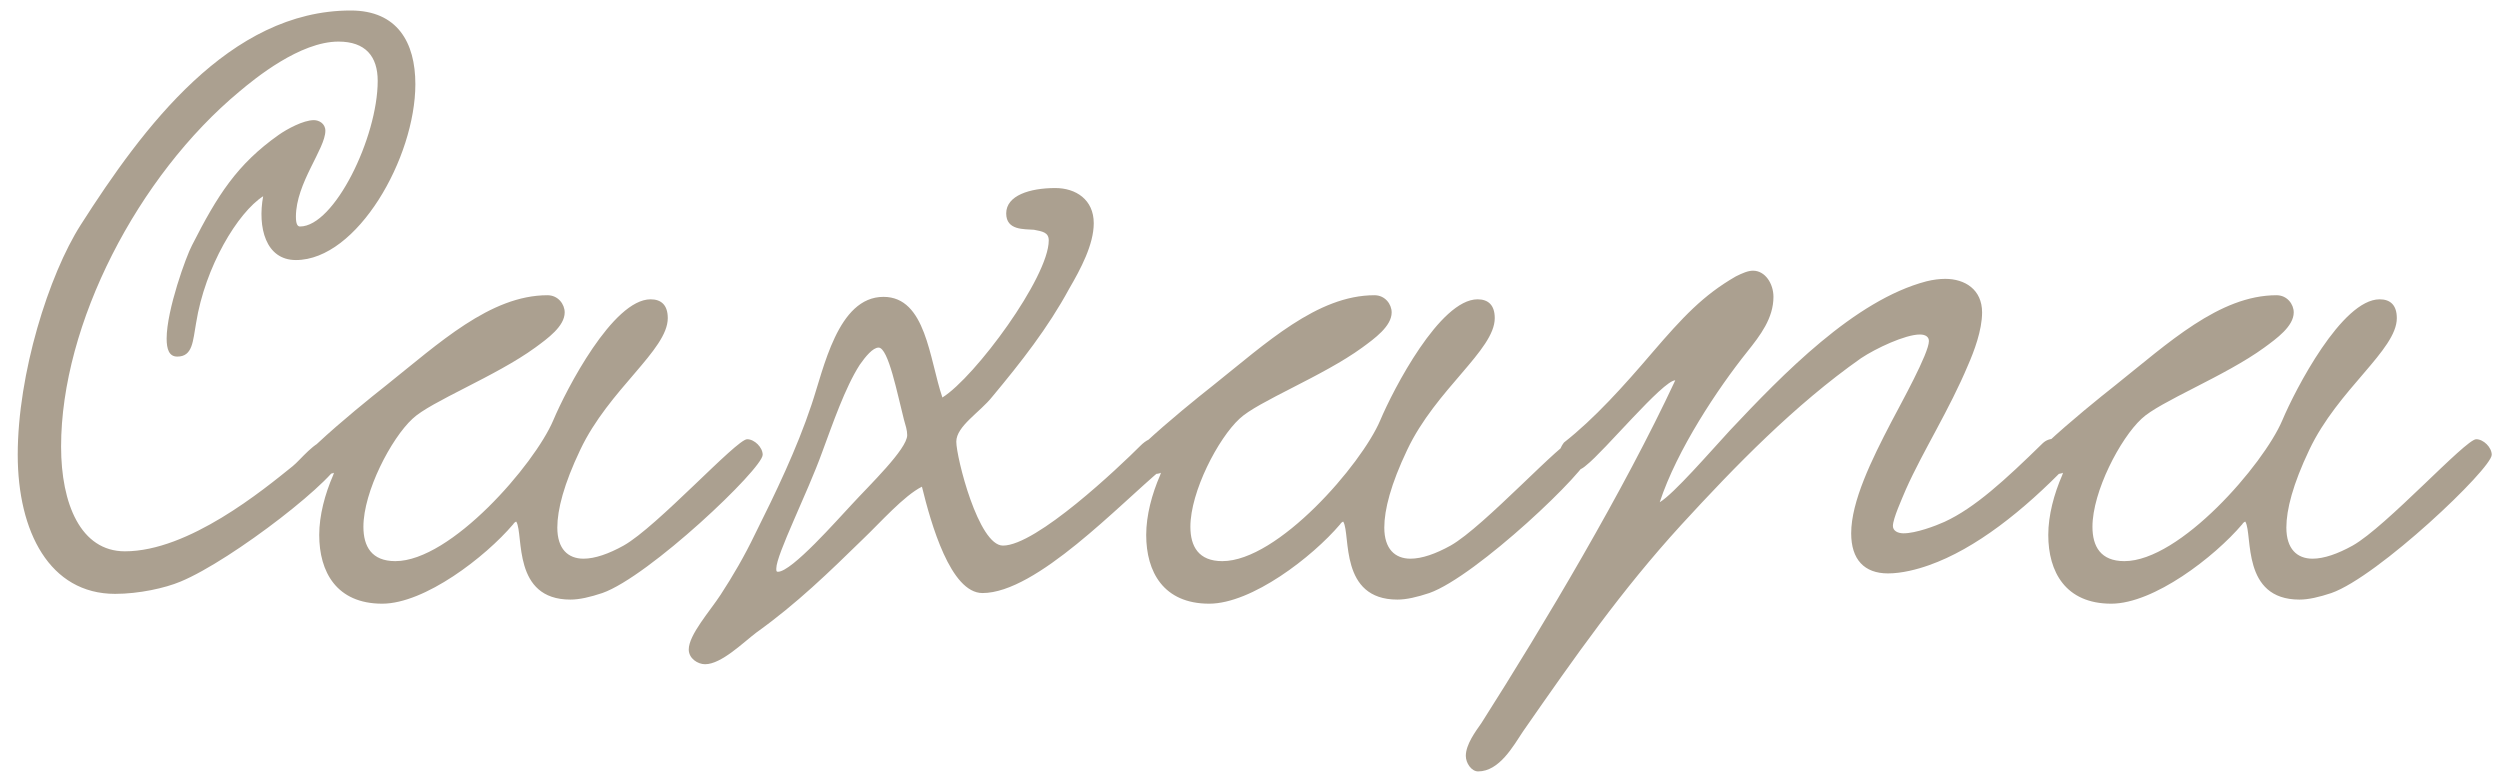 <?xml version="1.0" encoding="UTF-8"?> <svg xmlns="http://www.w3.org/2000/svg" width="110" height="34" viewBox="0 0 110 34" fill="none"><path d="M11.579 8.634C10.463 9.354 9.024 11.73 8.628 14.214C8.484 15.006 8.484 15.69 7.8 15.69C7.44 15.69 7.332 15.366 7.332 14.898C7.332 13.638 8.196 11.262 8.448 10.794C9.564 8.598 10.428 7.23 12.264 5.934C12.623 5.682 13.344 5.286 13.812 5.286C14.027 5.286 14.316 5.43 14.316 5.754C14.316 6.546 13.02 8.058 13.02 9.534C13.02 9.858 13.091 9.966 13.2 9.966C14.711 9.966 16.619 6.042 16.619 3.558C16.619 2.478 16.079 1.83 14.892 1.83C13.2 1.83 11.22 3.45 10.536 4.026C6.072 7.734 2.688 14.25 2.688 19.65C2.688 22.17 3.552 24.258 5.496 24.258C8.304 24.258 11.579 21.558 12.876 20.514C13.236 20.226 13.848 19.398 14.387 19.362C14.711 19.362 15.036 19.83 15.036 20.118C15.036 20.91 10.211 24.654 7.944 25.59C7.26 25.878 6.108 26.13 5.064 26.13C2.184 26.13 0.78 23.394 0.78 20.01C0.78 16.446 2.148 12.09 3.552 9.894C6.288 5.61 10.104 0.462 15.431 0.462C17.483 0.462 18.276 1.866 18.276 3.702C18.276 6.942 15.72 11.442 13.02 11.442C11.688 11.442 11.328 10.002 11.579 8.634ZM14.694 20.802C14.298 20.982 13.614 20.658 13.614 20.154C13.614 19.974 13.722 19.722 13.974 19.506C15.018 18.534 16.314 17.49 16.998 16.95C19.302 15.114 21.57 12.99 24.09 12.99C24.558 12.99 24.846 13.386 24.846 13.746C24.846 14.358 24.09 14.898 23.55 15.294C21.822 16.554 18.942 17.67 18.15 18.426C17.214 19.29 15.99 21.63 15.99 23.178C15.99 24.042 16.35 24.69 17.394 24.69C19.842 24.69 23.514 20.442 24.342 18.498C24.918 17.13 26.97 13.17 28.626 13.17C29.094 13.17 29.382 13.422 29.382 13.998C29.382 15.402 26.79 17.13 25.53 19.794C24.81 21.306 24.522 22.422 24.522 23.214C24.522 24.15 24.99 24.582 25.674 24.582C26.178 24.582 26.79 24.366 27.438 24.006C28.914 23.178 32.406 19.326 32.874 19.326C33.198 19.326 33.558 19.686 33.558 20.01C33.558 20.622 28.554 25.374 26.502 26.094C25.962 26.274 25.494 26.382 25.098 26.382C22.542 26.382 23.046 23.538 22.722 22.962C22.722 22.926 22.614 22.998 22.578 23.07C21.354 24.51 18.69 26.562 16.818 26.562C14.802 26.562 14.046 25.158 14.046 23.538C14.046 22.674 14.298 21.738 14.658 20.91L14.694 20.802ZM41.465 17.49C42.905 16.59 46.145 12.198 46.145 10.578C46.145 10.218 45.857 10.182 45.497 10.11C45.065 10.074 44.273 10.146 44.273 9.39C44.273 8.598 45.317 8.274 46.433 8.274C47.333 8.274 48.125 8.778 48.125 9.822C48.125 10.758 47.549 11.838 47.045 12.702C46.109 14.43 44.921 15.942 43.661 17.454C43.121 18.138 42.077 18.75 42.077 19.434C42.077 20.118 43.049 24.006 44.129 24.006C45.605 24.006 49.241 20.55 50.177 19.614C51.185 18.606 51.761 20.118 51.149 20.622C49.277 22.17 45.605 26.094 43.229 26.094C41.825 26.094 40.961 23.034 40.565 21.414C39.773 21.81 38.729 22.998 37.973 23.718C36.497 25.158 35.057 26.562 33.293 27.822C32.717 28.254 31.745 29.226 31.025 29.226C30.701 29.226 30.305 28.974 30.305 28.578C30.305 27.93 31.241 26.886 31.709 26.166C32.249 25.338 32.753 24.474 33.221 23.502C34.121 21.702 35.057 19.758 35.705 17.814C36.245 16.23 36.857 13.062 38.873 13.062C40.745 13.062 40.889 15.798 41.465 17.49ZM38.657 15.294C38.405 15.294 38.081 15.69 37.829 16.05C37.181 17.058 36.641 18.642 36.173 19.902C35.525 21.702 34.157 24.402 34.157 25.014C34.157 25.122 34.157 25.158 34.229 25.158C34.841 25.158 36.857 22.854 37.469 22.206C38.261 21.342 39.917 19.758 39.917 19.146C39.917 18.93 39.845 18.714 39.773 18.462C39.485 17.346 39.089 15.294 38.657 15.294ZM51.081 20.802C50.685 20.982 50.001 20.658 50.001 20.154C50.001 19.974 50.109 19.722 50.361 19.506C51.405 18.534 52.701 17.49 53.385 16.95C55.689 15.114 57.957 12.99 60.477 12.99C60.945 12.99 61.233 13.386 61.233 13.746C61.233 14.358 60.477 14.898 59.937 15.294C58.209 16.554 55.329 17.67 54.537 18.426C53.601 19.29 52.377 21.63 52.377 23.178C52.377 24.042 52.737 24.69 53.781 24.69C56.229 24.69 59.901 20.442 60.729 18.498C61.305 17.13 63.357 13.17 65.013 13.17C65.481 13.17 65.769 13.422 65.769 13.998C65.769 15.402 63.177 17.13 61.917 19.794C61.197 21.306 60.909 22.422 60.909 23.214C60.909 24.15 61.377 24.582 62.061 24.582C62.565 24.582 63.177 24.366 63.825 24.006C65.301 23.178 68.793 19.326 69.261 19.326C69.585 19.326 69.945 19.686 69.945 20.01C69.945 20.622 64.941 25.374 62.889 26.094C62.349 26.274 61.881 26.382 61.485 26.382C58.929 26.382 59.433 23.538 59.109 22.962C59.109 22.926 59.001 22.998 58.965 23.07C57.741 24.51 55.077 26.562 53.205 26.562C51.189 26.562 50.433 25.158 50.433 23.538C50.433 22.674 50.685 21.738 51.045 20.91L51.081 20.802ZM73.028 22.098C73.64 21.738 75.26 19.866 76.124 18.93C78.428 16.482 81.596 13.206 84.764 12.378C85.052 12.306 85.34 12.27 85.592 12.27C86.456 12.27 87.212 12.738 87.212 13.746C87.212 14.538 86.852 15.474 86.6 16.05C85.772 18.03 84.62 19.83 83.864 21.522C83.684 21.954 83.288 22.818 83.288 23.142C83.288 23.358 83.504 23.466 83.756 23.466C84.296 23.466 85.16 23.142 85.556 22.962C86.888 22.35 88.22 21.126 89.876 19.506C90.524 18.894 91.532 19.866 90.956 20.478C89.048 22.458 86.924 24.15 84.872 24.87C84.368 25.05 83.684 25.23 83.072 25.23C82.028 25.23 81.452 24.618 81.452 23.466C81.452 22.062 82.352 20.226 83.216 18.57C83.648 17.742 84.872 15.546 84.872 15.006C84.872 14.826 84.728 14.718 84.476 14.718C83.828 14.718 82.532 15.33 81.884 15.762C78.968 17.814 76.376 20.478 73.964 23.106C71.336 25.986 69.32 28.866 67.016 32.178C66.584 32.826 65.972 33.942 65.036 33.942C64.748 33.942 64.496 33.582 64.496 33.258C64.496 32.754 64.928 32.178 65.18 31.818C67.952 27.462 71.444 21.594 73.712 16.734C73.172 16.734 70.58 19.866 69.788 20.478C69.032 21.162 68.204 20.262 68.816 19.47C70.148 18.426 71.444 16.986 72.704 15.51C74.036 13.962 74.936 12.99 76.376 12.162C76.664 12.018 76.916 11.91 77.132 11.91C77.672 11.91 78.032 12.486 78.032 13.062C78.032 13.998 77.456 14.754 76.88 15.474C75.584 17.094 73.784 19.794 73.028 22.098ZM90.772 20.802C90.376 20.982 89.692 20.658 89.692 20.154C89.692 19.974 89.8 19.722 90.052 19.506C91.096 18.534 92.392 17.49 93.076 16.95C95.38 15.114 97.648 12.99 100.168 12.99C100.636 12.99 100.924 13.386 100.924 13.746C100.924 14.358 100.168 14.898 99.628 15.294C97.9 16.554 95.02 17.67 94.228 18.426C93.292 19.29 92.068 21.63 92.068 23.178C92.068 24.042 92.428 24.69 93.472 24.69C95.92 24.69 99.592 20.442 100.42 18.498C100.996 17.13 103.048 13.17 104.704 13.17C105.172 13.17 105.46 13.422 105.46 13.998C105.46 15.402 102.868 17.13 101.608 19.794C100.888 21.306 100.6 22.422 100.6 23.214C100.6 24.15 101.068 24.582 101.752 24.582C102.256 24.582 102.868 24.366 103.516 24.006C104.992 23.178 108.484 19.326 108.952 19.326C109.276 19.326 109.636 19.686 109.636 20.01C109.636 20.622 104.632 25.374 102.58 26.094C102.04 26.274 101.572 26.382 101.176 26.382C98.62 26.382 99.124 23.538 98.8 22.962C98.8 22.926 98.692 22.998 98.656 23.07C97.432 24.51 94.768 26.562 92.896 26.562C90.88 26.562 90.124 25.158 90.124 23.538C90.124 22.674 90.376 21.738 90.736 20.91L90.772 20.802Z" fill="#ABA090"></path></svg> 